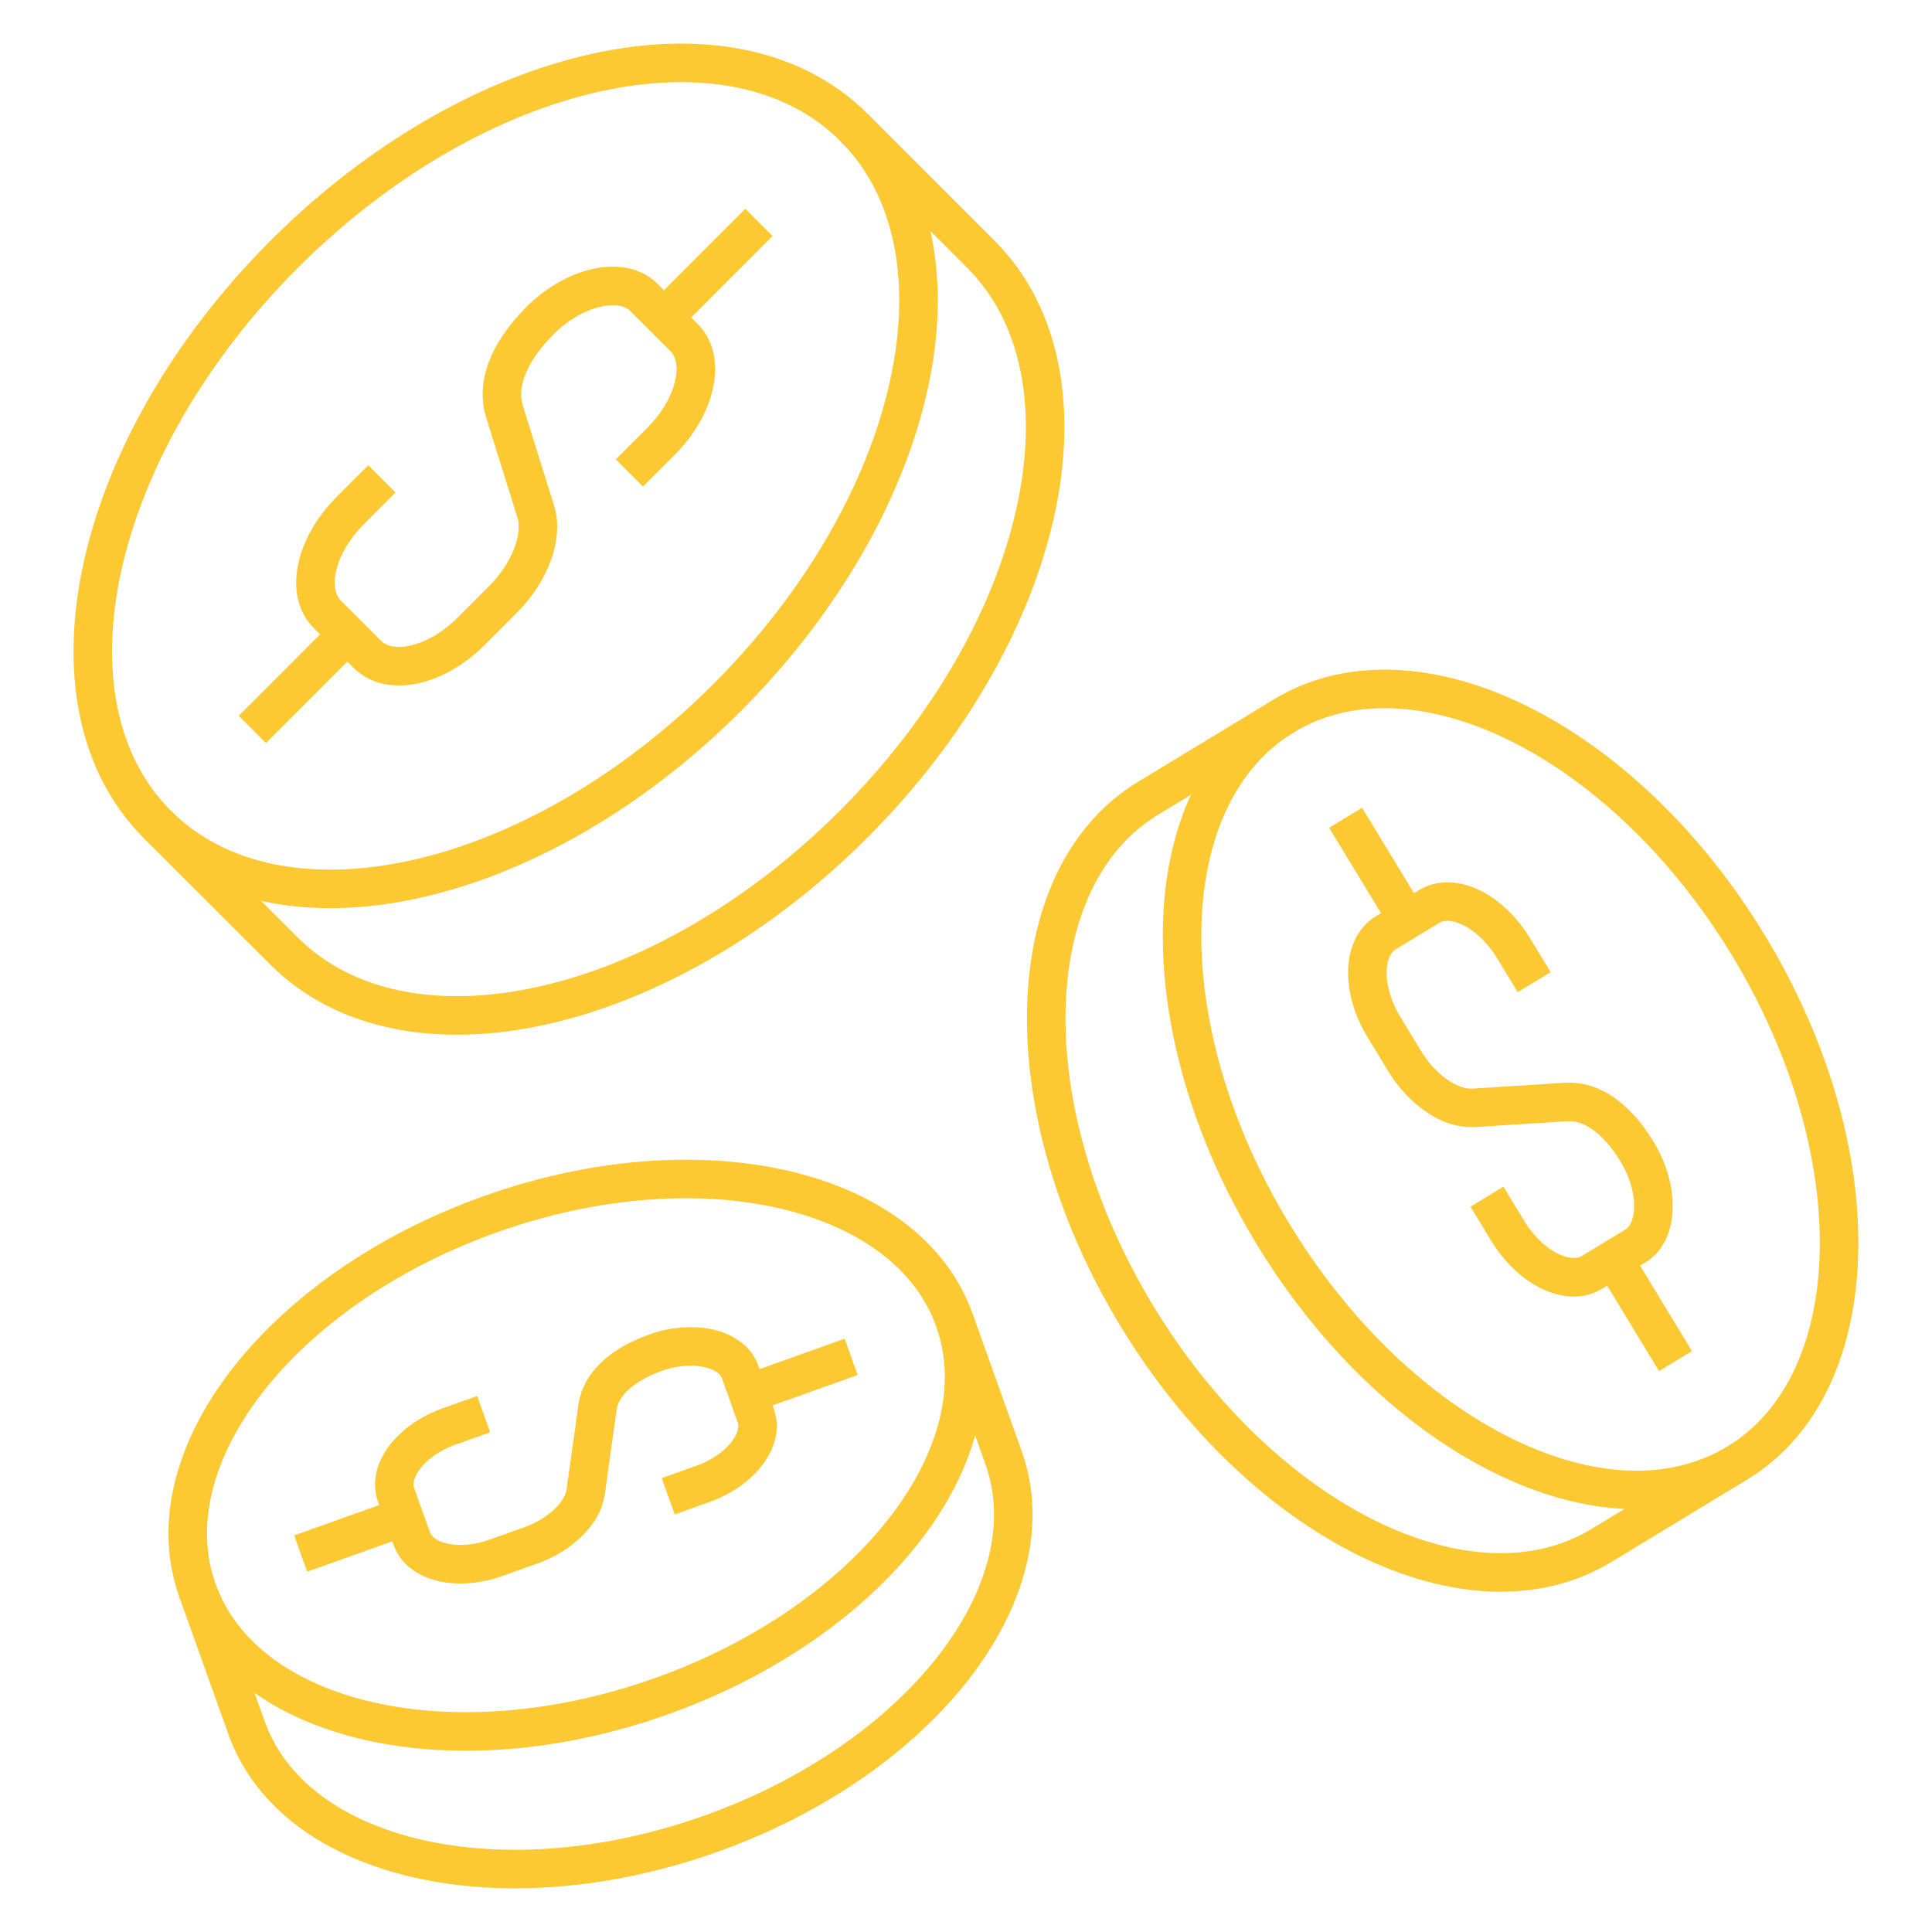 <?xml version="1.0" encoding="UTF-8" standalone="no"?>
<svg xmlns="http://www.w3.org/2000/svg" xmlns:xlink="http://www.w3.org/1999/xlink" xmlns:serif="http://www.serif.com/" width="100%" height="100%" viewBox="0 0 500 500" version="1.1" xml:space="preserve" style="fill-rule:evenodd;clip-rule:evenodd;stroke-miterlimit:2;">
    <g>
        <g transform="matrix(10.281,0,0,10.281,-2464.41,-821.971)">
            <path d="M249.318,92.005L248.521,92.803C247.641,93.684 247.381,94.852 247.942,95.412L248.956,96.425C249.516,96.985 250.684,96.725 251.564,95.843L252.361,95.046C253.047,94.359 253.388,93.459 253.191,92.828L252.403,90.305C252.205,89.674 252.456,88.864 253.303,88.017C254.15,87.169 255.351,86.875 255.911,87.435L256.926,88.449C257.486,89.008 257.226,90.176 256.346,91.058L255.549,91.855" style="fill:none;stroke:rgb(252,201,51);stroke-width:0.97px;"></path>
        </g>
        <g transform="matrix(10.281,0,0,10.281,-2464.41,-821.971)">
            <path d="M256.419,87.942L258.81,85.549" style="fill:none;stroke:rgb(252,201,51);stroke-width:0.97px;"></path>
        </g>
        <g transform="matrix(10.281,0,0,10.281,-2464.41,-821.971)">
            <path d="M248.449,95.918L246.058,98.311" style="fill:none;stroke:rgb(252,201,51);stroke-width:0.97px;"></path>
        </g>
        <g transform="matrix(10.281,0,0,10.281,-2464.41,-821.971)">
            <path d="M258.013,97.505C253.171,102.35 246.748,103.783 243.667,100.704C240.586,97.625 242.013,91.201 246.855,86.355C251.697,81.509 258.118,80.077 261.2,83.156C264.282,86.235 262.854,92.659 258.013,97.505Z" style="fill:none;stroke:rgb(252,201,51);stroke-width:0.97px;"></path>
        </g>
        <g transform="matrix(10.281,0,0,10.281,-2464.41,-821.971)">
            <path d="M243.667,100.704L246.855,103.89C249.936,106.968 256.359,105.536 261.2,100.69C266.042,95.845 267.47,89.421 264.388,86.342L261.2,83.156" style="fill:none;stroke:rgb(252,201,51);stroke-width:0.97px;"></path>
        </g>
        <g transform="matrix(10.281,0,0,10.281,-2464.41,-821.971)">
            <path d="M278.324,104.674L277.805,103.819C277.232,102.875 276.28,102.405 275.679,102.77L274.591,103.43C273.99,103.795 273.968,104.856 274.541,105.8L275.06,106.655C275.507,107.391 276.211,107.875 276.796,107.838L279.137,107.69C279.723,107.653 280.367,108.04 280.919,108.948C281.47,109.856 281.47,110.953 280.869,111.318L279.781,111.978C279.18,112.343 278.228,111.873 277.655,110.929L277.136,110.074" style="fill:none;stroke:rgb(252,201,51);stroke-width:0.97px;"></path>
        </g>
        <g transform="matrix(10.281,0,0,10.281,-2464.41,-821.971)">
            <path d="M280.325,111.648L281.882,114.213" style="fill:none;stroke:rgb(252,201,51);stroke-width:0.97px;"></path>
        </g>
        <g transform="matrix(10.281,0,0,10.281,-2464.41,-821.971)">
            <path d="M275.135,103.1L273.578,100.536" style="fill:none;stroke:rgb(252,201,51);stroke-width:0.97px;"></path>
        </g>
        <g transform="matrix(10.281,0,0,10.281,-2464.41,-821.971)">
            <path d="M271.747,111.007C268.594,105.814 268.717,99.978 272.022,97.972C275.326,95.966 280.561,98.549 283.714,103.741C286.866,108.934 286.743,114.771 283.439,116.777C280.134,118.783 274.899,116.2 271.747,111.007Z" style="fill:none;stroke:rgb(252,201,51);stroke-width:0.97px;"></path>
        </g>
        <g transform="matrix(10.281,0,0,10.281,-2464.41,-821.971)">
            <path d="M272.022,97.972L268.602,100.047C265.298,102.054 265.175,107.89 268.327,113.083C271.48,118.276 276.715,120.859 280.02,118.853L283.439,116.777" style="fill:none;stroke:rgb(252,201,51);stroke-width:0.97px;"></path>
        </g>
        <g transform="matrix(10.281,0,0,10.281,-2464.41,-821.971)">
            <path d="M251.88,115.548L251.014,115.857C250.057,116.199 249.458,116.97 249.676,117.578L250.07,118.681C250.287,119.289 251.239,119.506 252.195,119.164L253.062,118.854C253.807,118.588 254.373,118.043 254.448,117.509L254.747,115.373C254.822,114.839 255.29,114.329 256.209,114C257.13,113.671 258.118,113.875 258.336,114.484L258.73,115.586C258.946,116.195 258.347,116.965 257.392,117.307L256.526,117.616" style="fill:none;stroke:rgb(252,201,51);stroke-width:0.97px;"></path>
        </g>
        <g transform="matrix(10.281,0,0,10.281,-2464.41,-821.971)">
            <path d="M258.532,115.035L261.131,114.106" style="fill:none;stroke:rgb(252,201,51);stroke-width:0.97px;"></path>
        </g>
        <g transform="matrix(10.281,0,0,10.281,-2464.41,-821.971)">
            <path d="M249.873,118.129L247.274,119.058" style="fill:none;stroke:rgb(252,201,51);stroke-width:0.97px;"></path>
        </g>
        <g transform="matrix(10.281,0,0,10.281,-2464.41,-821.971)">
            <path d="M256.368,122.644C251.108,124.524 245.873,123.334 244.676,119.986C243.48,116.638 246.775,112.4 252.036,110.52C257.297,108.64 262.533,109.83 263.729,113.178C264.926,116.526 261.631,120.764 256.368,122.644Z" style="fill:none;stroke:rgb(252,201,51);stroke-width:0.97px;"></path>
        </g>
        <g transform="matrix(10.281,0,0,10.281,-2464.41,-821.971)">
            <path d="M244.676,119.986L245.914,123.45C247.111,126.798 252.346,127.988 257.607,126.108C262.869,124.228 266.164,119.99 264.967,116.642L263.729,113.178" style="fill:none;stroke:rgb(252,201,51);stroke-width:0.97px;"></path>
        </g>
    </g>
</svg>

